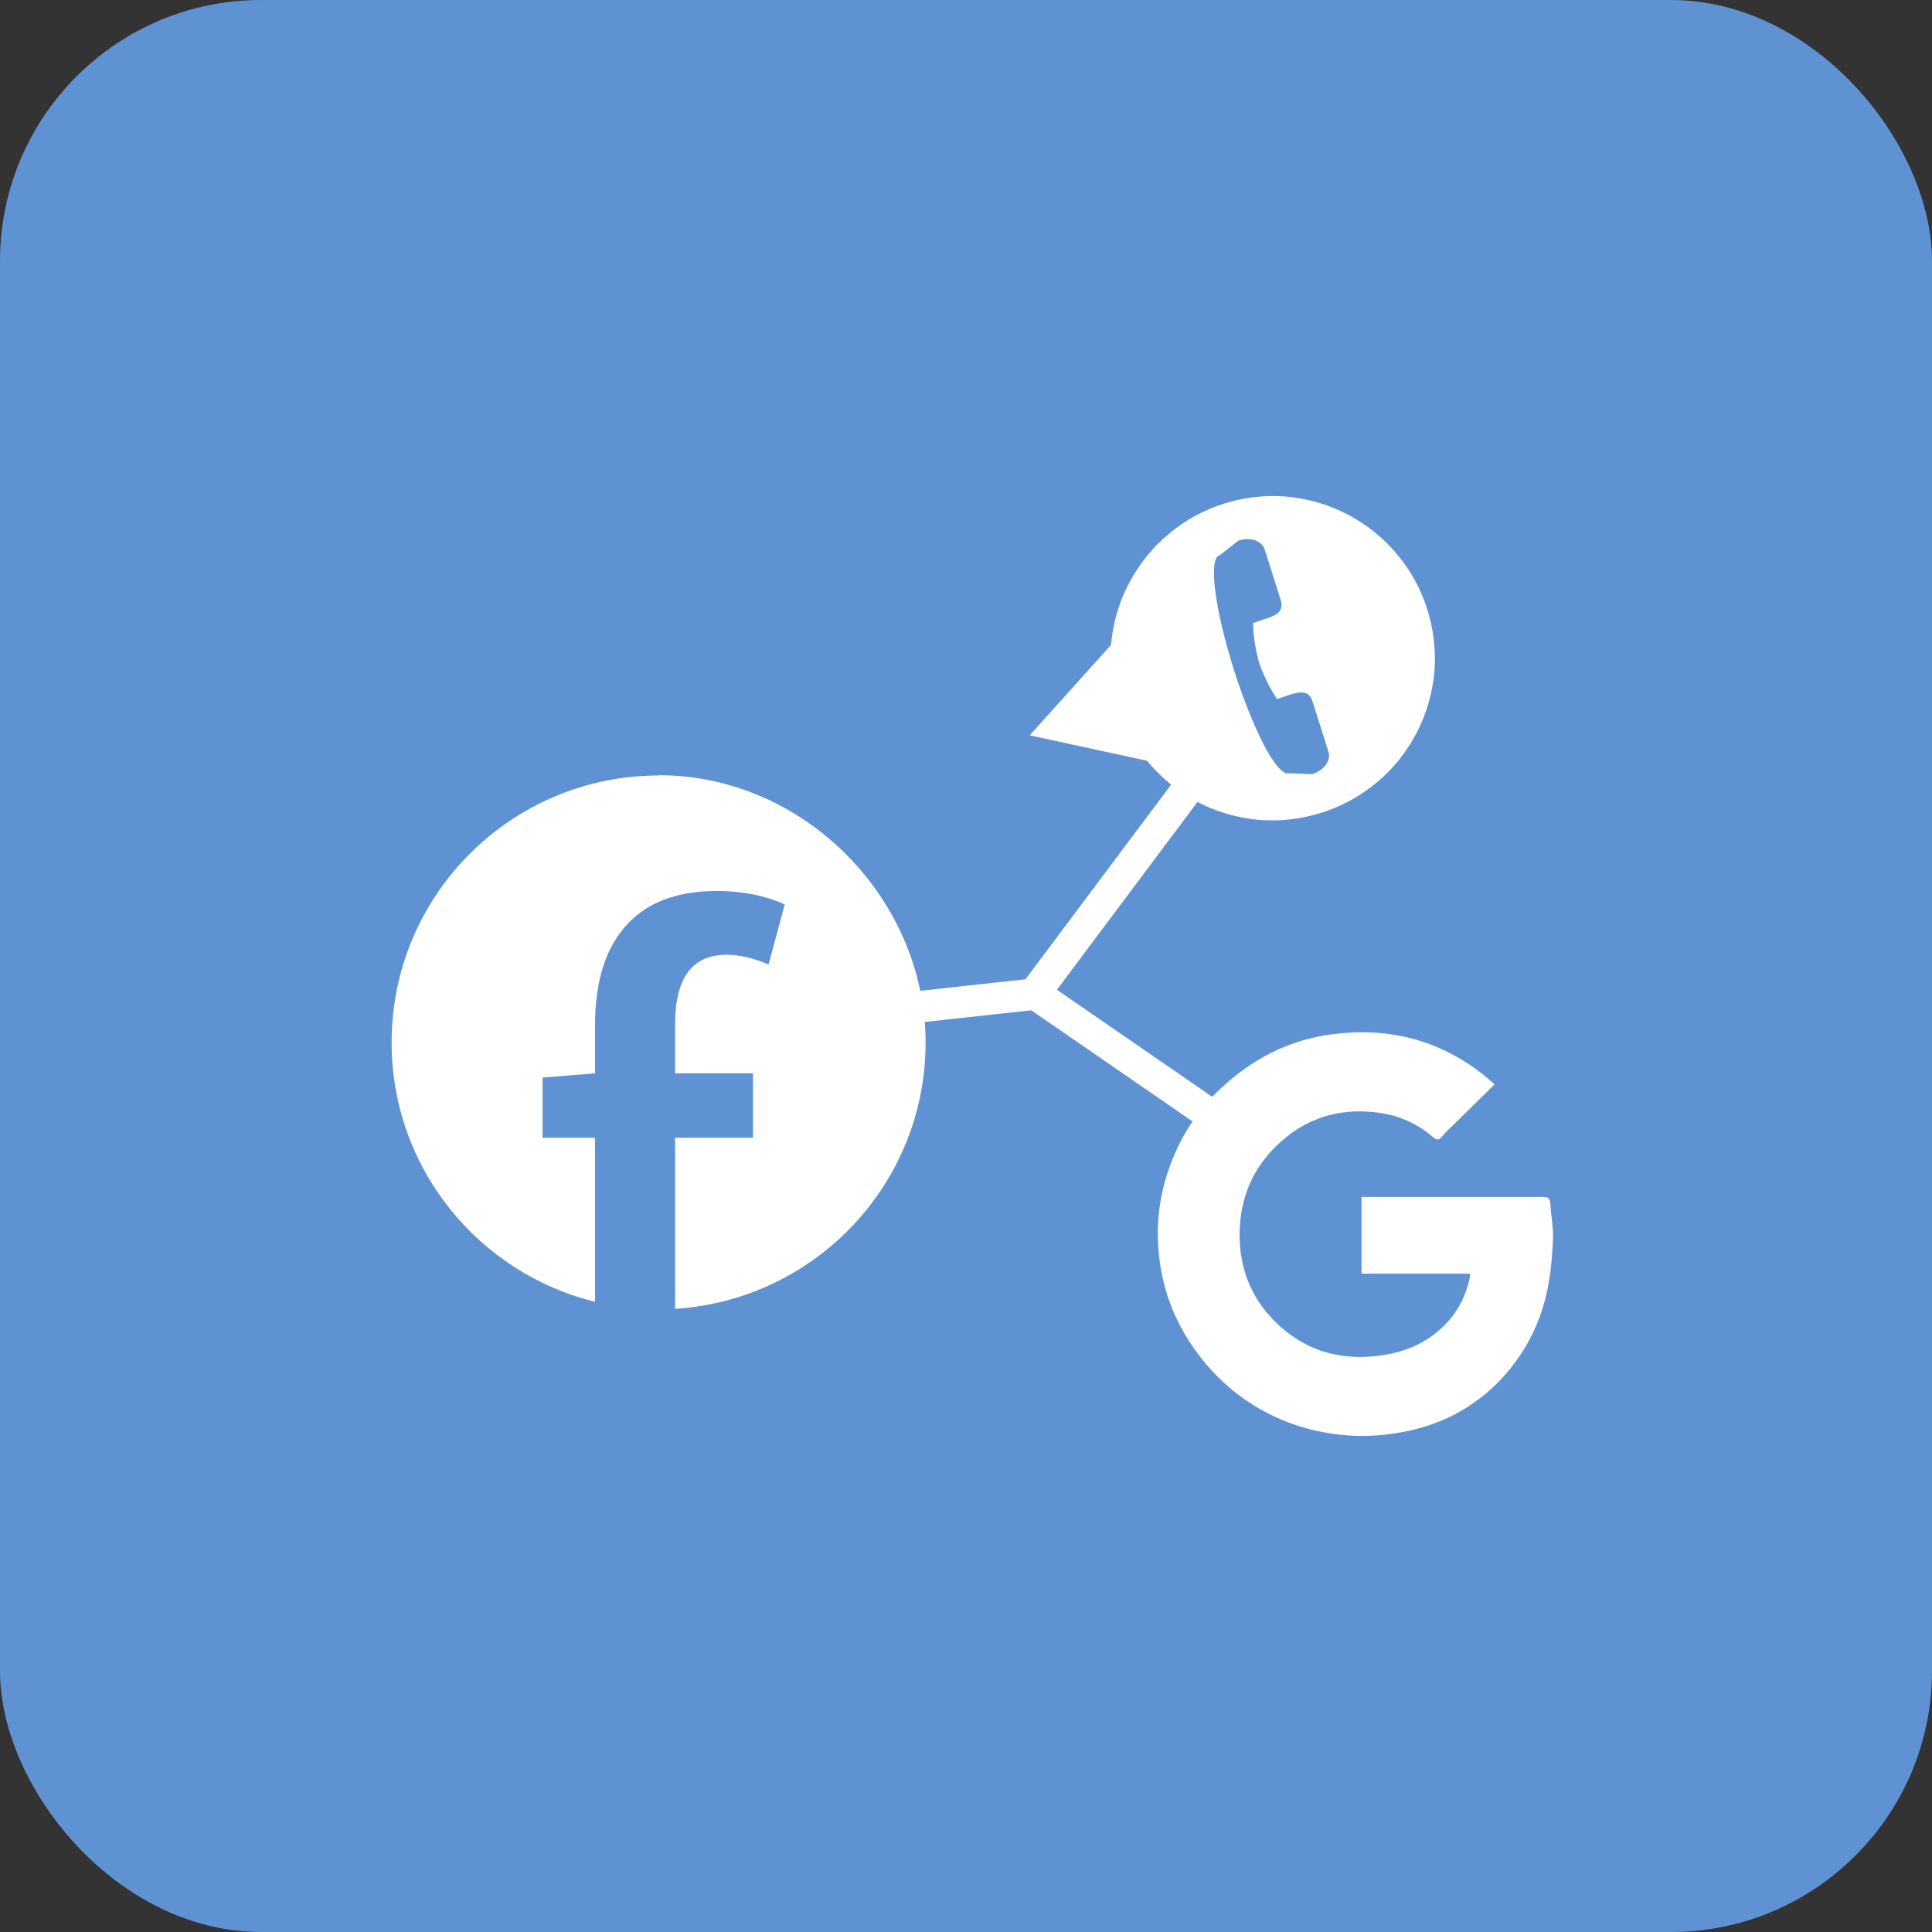 <svg width="74" height="74" viewBox="0 0 74 74" fill="none" xmlns="http://www.w3.org/2000/svg"><rect x="0" y="0" width="74" height="74" fill="#333333" stroke="none"/><rect width="74" height="74" rx="10" fill="#5F92D3"/><path d="M25.238 29.703C19.586 29.703 15 34.278 15 39.929C15 44.738 18.323 48.763 22.792 49.862V43.579H20.78V41.275L22.792 41.111V39.262C22.792 37.671 23.155 36.431 23.892 35.553C24.676 34.605 25.869 34.126 27.461 34.126C28.432 34.126 29.297 34.301 30.058 34.641L29.438 36.945C28.876 36.7 28.35 36.571 27.823 36.571C26.513 36.571 25.858 37.46 25.858 39.227V41.111H28.841V43.579H25.858V50.131C31.205 49.792 35.452 45.37 35.452 39.929C35.452 34.488 30.865 29.691 25.214 29.691" fill="white"/><path d="M54.944 25.686C55.002 24.89 54.909 24.095 54.663 23.323C54.417 22.55 54.031 21.848 53.517 21.24C52.99 20.596 52.335 20.082 51.598 19.695C50.849 19.309 50.053 19.087 49.223 19.017C48.427 18.958 47.631 19.052 46.859 19.298C46.087 19.543 45.385 19.93 44.777 20.444C44.133 20.971 43.618 21.626 43.232 22.363C42.846 23.1 42.624 23.884 42.554 24.703L39.441 28.166L43.934 29.137C44.472 29.793 45.128 30.331 45.888 30.729C46.637 31.115 47.432 31.337 48.263 31.407C49.059 31.466 49.855 31.372 50.627 31.126C51.399 30.881 52.101 30.495 52.721 29.98C53.364 29.453 53.879 28.798 54.265 28.061C54.651 27.312 54.874 26.517 54.944 25.686ZM49.34 29.617C49.27 29.64 48.989 29.629 48.415 28.541C48.041 27.815 47.631 26.809 47.269 25.686C46.918 24.563 46.66 23.498 46.555 22.691C46.391 21.462 46.614 21.298 46.695 21.275H46.707L47.444 20.702C47.889 20.561 48.333 20.713 48.439 21.041L49.047 22.96C49.141 23.241 49.047 23.369 48.977 23.451C48.86 23.568 48.673 23.638 48.486 23.697C48.45 23.709 48.415 23.72 48.38 23.732C48.345 23.744 48.31 23.755 48.287 23.767L47.994 23.861V23.931C48.017 24.434 48.099 24.925 48.228 25.382C48.392 25.85 48.602 26.294 48.872 26.715L48.907 26.774L49.199 26.68C49.199 26.68 49.258 26.657 49.293 26.645C49.328 26.634 49.363 26.622 49.398 26.61C49.585 26.552 49.773 26.505 49.936 26.528C50.042 26.552 50.194 26.599 50.276 26.879L50.884 28.798C50.989 29.126 50.709 29.512 50.264 29.652L49.328 29.617H49.316H49.34Z" fill="white"/><path d="M45.95 28.593L39.094 37.754L40.059 38.476L46.915 29.315L45.95 28.593Z" fill="white"/><path d="M39.899 37.508L39.215 38.5L48.02 44.569L48.703 43.577L39.899 37.508Z" fill="white"/><path d="M40.317 37.395L27.512 38.797L27.643 39.995L40.448 38.592L40.317 37.395Z" fill="white"/><path d="M57.239 41.54C56.689 42.078 56.174 42.593 55.659 43.096C55.507 43.237 55.355 43.377 55.226 43.541C55.109 43.681 55.027 43.67 54.899 43.564C54.29 43.038 53.588 42.722 52.793 42.617C51.459 42.441 50.254 42.734 49.212 43.599C48.007 44.594 47.446 45.893 47.481 47.437C47.516 48.782 48.042 49.929 49.049 50.818C50.148 51.801 51.447 52.117 52.886 51.918C53.892 51.778 54.758 51.392 55.449 50.631C55.905 50.14 56.174 49.543 56.303 48.9C56.303 48.864 56.303 48.829 56.303 48.782H52.149V45.846H52.371C54.618 45.846 56.864 45.846 59.111 45.846C59.309 45.846 59.368 45.904 59.38 46.092C59.403 46.536 59.497 46.969 59.485 47.414C59.462 48.01 59.415 48.607 59.309 49.192C59.134 50.175 58.771 51.099 58.21 51.93C57.788 52.55 57.297 53.088 56.7 53.544C55.823 54.223 54.828 54.644 53.764 54.843C52.851 55.019 51.938 55.054 51.014 54.913C49.996 54.761 49.049 54.434 48.171 53.919C47.106 53.287 46.252 52.445 45.574 51.415C44.86 50.315 44.462 49.122 44.368 47.811C44.275 46.536 44.497 45.331 45.012 44.161C45.48 43.085 46.182 42.16 47.083 41.4C48.206 40.44 49.505 39.82 50.979 39.621C53.144 39.329 55.109 39.809 56.829 41.178C56.958 41.283 57.087 41.4 57.25 41.54" fill="white"/></svg>